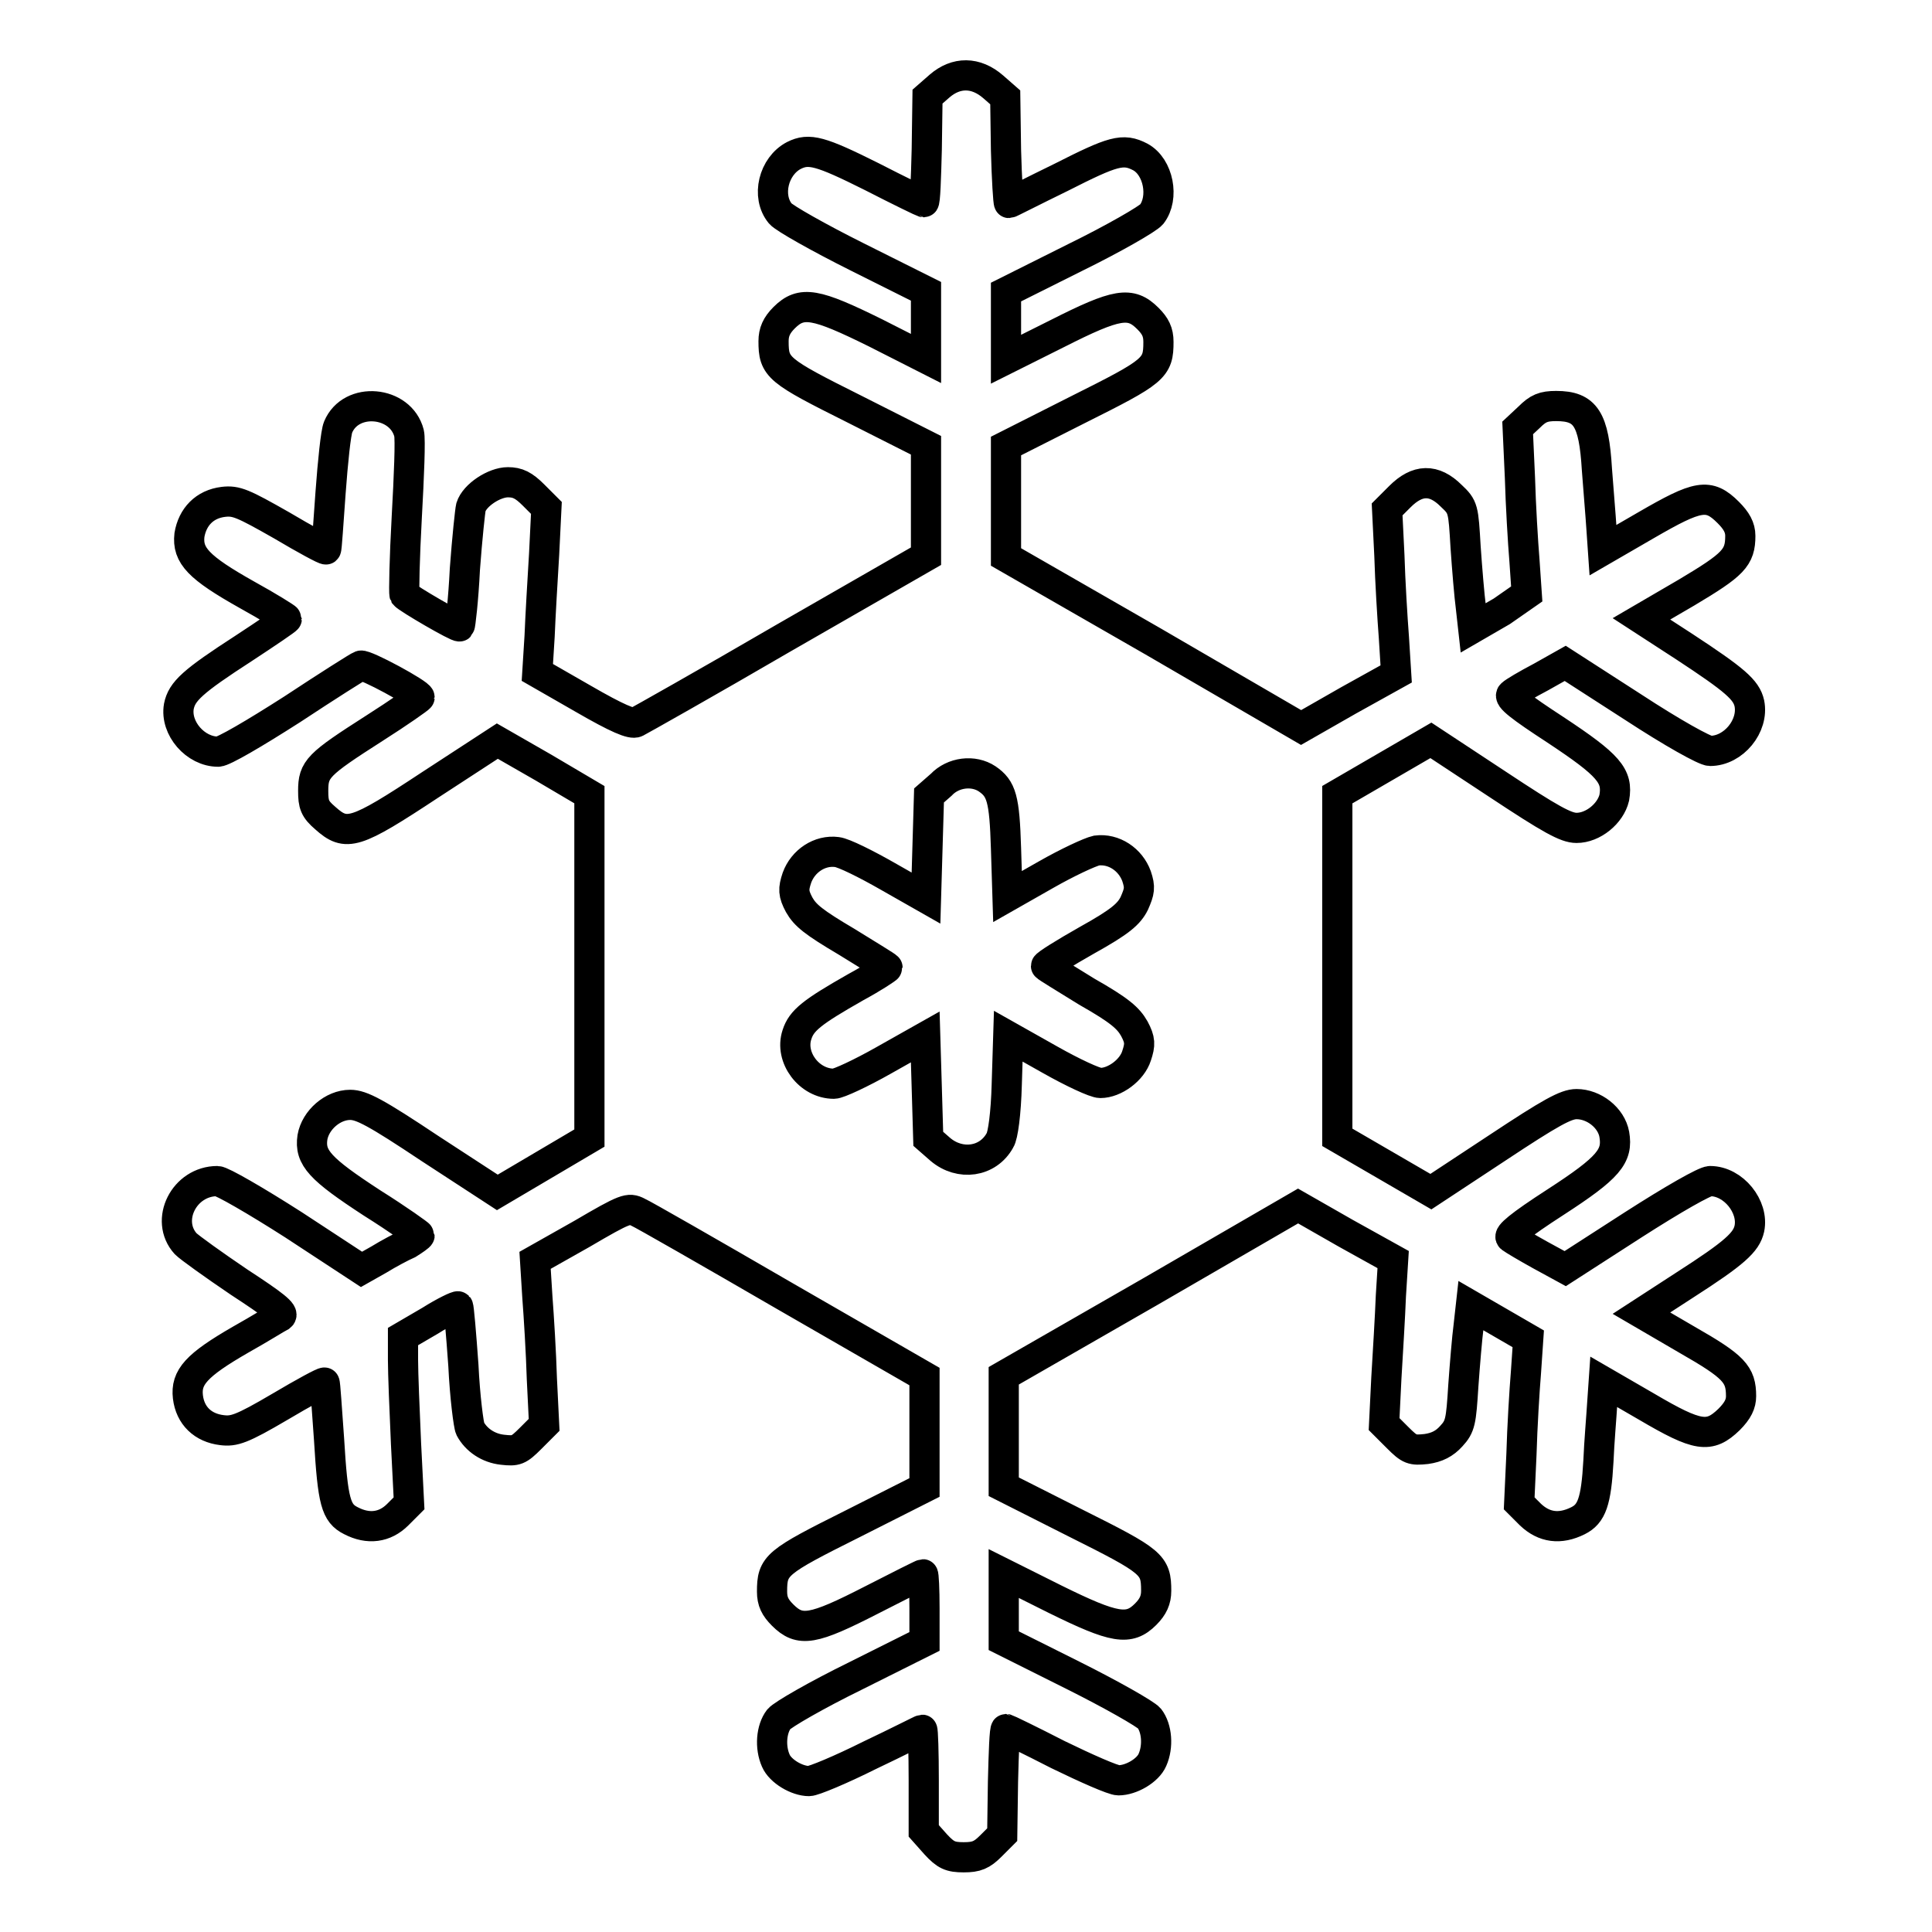 <?xml version="1.0" encoding="utf-8"?>
<!-- Svg Vector Icons : http://www.onlinewebfonts.com/icon -->
<!DOCTYPE svg PUBLIC "-//W3C//DTD SVG 1.1//EN" "http://www.w3.org/Graphics/SVG/1.1/DTD/svg11.dtd">
<svg version="1.1" xmlns="http://www.w3.org/2000/svg" xmlns:xlink="http://www.w3.org/1999/xlink" x="0px" y="0px" viewBox="0 0 256 256" enable-background="new 0 0 256 256" xml:space="preserve">
<g><g><g><path stroke-width="4" fill-opacity="0" stroke="#000000"  d="M124.5,11.4l-1.6,1.4l-0.1,7c-0.1,3.8-0.2,7-0.4,7c-0.1,0-3.2-1.5-6.9-3.4c-6.8-3.4-8.3-3.8-10.3-2.8c-2.7,1.4-3.7,5.4-1.8,7.7c0.5,0.6,5.1,3.2,10.1,5.7l9.2,4.6v4.4v4.5l-6.7-3.4c-7.9-3.9-9.8-4.3-12.1-2c-1,1-1.4,1.9-1.4,3.1c0,3.5,0.5,3.9,10.7,9l9.5,4.8v7.4v7.3l-18.8,10.8c-10.3,6-19.2,11-19.6,11.2c-0.6,0.3-2.5-0.5-7-3.1l-6.1-3.5l0.3-4.8c0.1-2.6,0.4-7.6,0.6-10.9l0.3-6.1l-1.7-1.7c-1.3-1.3-2.1-1.7-3.4-1.7c-1.8,0-4.4,1.7-4.9,3.3c-0.1,0.4-0.5,4.1-0.8,8.2c-0.2,4.1-0.6,7.5-0.7,7.6c-0.2,0.2-6.9-3.7-7.3-4.2c-0.1-0.2,0-4.9,0.3-10.3c0.3-5.4,0.5-10.3,0.3-11.1c-1.1-4.3-7.7-4.9-9.4-0.8c-0.3,0.7-0.7,4.6-1,8.7c-0.3,4-0.5,7.5-0.6,7.5c-0.1,0.1-2.7-1.3-5.9-3.2c-5.1-2.9-6-3.3-7.7-3.1c-2.5,0.3-4.1,2-4.5,4.4c-0.3,2.7,1.2,4.3,7.6,7.9c2.9,1.6,5.3,3.1,5.3,3.2c0,0.1-2.5,1.8-5.7,3.9c-6.8,4.4-8.2,5.7-8.6,7.7c-0.5,2.9,2.2,6,5.2,6c0.7,0,4.8-2.4,9.8-5.6c4.7-3.1,8.8-5.7,9.1-5.8c0.6-0.2,7.8,3.7,7.8,4.2c0,0.1-2.7,2-6,4.1c-7.5,4.8-8.1,5.4-8.1,8.3c0,1.8,0.2,2.4,1.6,3.6c2.8,2.5,3.9,2.2,13.9-4.4l8.9-5.8l6.1,3.5l6.1,3.6V128v22.8l-6.1,3.6l-6.1,3.6l-8.9-5.8c-7.2-4.8-9.1-5.8-10.6-5.8c-2.3,0-4.6,2-5,4.3c-0.4,2.7,1,4.2,7.9,8.7c3.5,2.2,6.3,4.2,6.3,4.3s-0.7,0.6-1.5,1.1c-0.9,0.4-2.6,1.3-3.9,2.1l-2.3,1.3l-9-5.9c-5-3.2-9.5-5.8-10.1-5.8c-4.4,0-7,5.2-4.2,8.3c0.5,0.5,3.7,2.8,7.1,5.1c4.6,3,6,4.1,5.5,4.5c-0.4,0.2-2.8,1.7-5.3,3.1c-5.9,3.4-7.3,5-7,7.6c0.3,2.5,2,4.1,4.5,4.4c1.6,0.2,2.6-0.1,7.7-3.1c3.2-1.9,5.8-3.3,5.9-3.2c0.1,0,0.3,3.5,0.6,7.5c0.5,8.3,0.9,9.8,2.9,10.8c2.3,1.2,4.5,0.9,6.2-0.8l1.5-1.5l-0.4-7.9c-0.2-4.4-0.4-9.4-0.4-11.1v-3.1l3.6-2.1c1.9-1.2,3.6-2,3.7-1.9c0.1,0.1,0.4,3.6,0.7,7.8c0.2,4.2,0.7,8,0.9,8.4c0.8,1.5,2.4,2.6,4.3,2.8c1.8,0.2,2.1,0.1,3.7-1.5l1.8-1.8l-0.3-6.1c-0.1-3.4-0.4-8.3-0.6-10.9l-0.3-4.8l6.2-3.5c5.8-3.4,6.2-3.5,7.4-2.9c0.7,0.3,9.6,5.4,19.6,11.2l18.4,10.6v7.3v7.4l-9.5,4.8c-10.2,5.1-10.7,5.5-10.7,9c0,1.3,0.4,2.1,1.4,3.1c2.3,2.3,4,2,11.8-2c3.7-1.9,6.7-3.4,6.8-3.4s0.2,2,0.2,4.5v4.4l-9.2,4.6c-5.1,2.5-9.6,5.1-10.1,5.7c-1,1.3-1.2,3.7-0.4,5.5c0.6,1.4,2.8,2.7,4.4,2.7c0.6,0,4.2-1.5,8-3.4c3.8-1.8,6.9-3.4,7-3.4c0.1,0,0.2,3,0.2,6.7v6.7l1.6,1.8c1.3,1.4,1.9,1.7,3.7,1.7c1.7,0,2.4-0.3,3.6-1.5l1.5-1.5l0.1-7c0.1-3.9,0.2-7,0.4-7c0.1,0,3.2,1.5,6.9,3.4c3.7,1.8,7.3,3.4,8,3.4c1.7,0,3.9-1.3,4.5-2.7c0.8-1.8,0.6-4.2-0.4-5.5c-0.5-0.6-5.1-3.2-10.1-5.7l-9.2-4.6v-4.4v-4.5l6.8,3.4c7.9,3.9,9.8,4.2,12,2c1-1,1.4-1.9,1.4-3.1c0-3.5-0.5-3.9-10.7-9l-9.5-4.8v-7.4v-7.3l19.5-11.2l19.5-11.3l6.3,3.6l6.3,3.5l-0.3,4.8c-0.1,2.6-0.4,7.6-0.6,10.9l-0.3,6.1l1.8,1.8c1.6,1.6,1.9,1.7,3.8,1.5c1.4-0.2,2.4-0.7,3.3-1.7c1.2-1.3,1.3-1.9,1.6-6.7c0.2-2.8,0.5-6.4,0.7-7.9l0.3-2.7l3.8,2.2l3.8,2.2l-0.3,4.4c-0.2,2.4-0.5,7.3-0.6,10.9l-0.3,6.5l1.5,1.5c1.8,1.7,3.9,2,6.3,0.8c1.8-0.9,2.4-2.5,2.7-7.9c0.1-2.5,0.4-5.9,0.5-7.6l0.2-2.9l5.7,3.3c6.8,4,8.3,4.2,10.9,1.7c1.2-1.2,1.6-2.1,1.6-3.1c0-2.9-0.9-3.9-7.2-7.5l-6-3.5l5.7-3.7c6.7-4.3,8.2-5.7,8.6-7.5c0.6-2.9-2.1-6.3-5.2-6.3c-0.7,0-4.9,2.4-10.2,5.8l-9,5.8l-3.3-1.8c-1.8-1-3.5-2-3.9-2.3c-0.4-0.3,1.1-1.6,5.9-4.7c7.1-4.6,8.3-6.1,7.8-9c-0.4-2.2-2.7-4-5-4c-1.4,0-3.4,1.1-10.5,5.8l-8.8,5.8l-6.2-3.6l-6.2-3.6V128v-22.7l6.2-3.6l6.2-3.6l8.8,5.8c7.1,4.7,9.1,5.8,10.5,5.8c2.2,0,4.5-1.9,5-4c0.5-2.9-0.7-4.3-7.8-9c-4.6-3-6.3-4.3-5.8-4.7c0.3-0.3,2-1.3,3.9-2.3l3.2-1.8l9,5.8c5.2,3.4,9.5,5.8,10.2,5.8c3.1,0,5.8-3.3,5.2-6.3c-0.4-1.8-1.9-3.1-8.6-7.5l-5.7-3.7l6-3.5c6.2-3.7,7.1-4.6,7.1-7.5c0-1.1-0.5-2-1.6-3.1c-2.6-2.6-4-2.3-10.9,1.7l-5.7,3.3l-0.2-2.9c-0.1-1.6-0.4-5.1-0.6-7.8c-0.4-6.7-1.5-8.4-5.4-8.4c-1.7,0-2.4,0.3-3.6,1.5l-1.5,1.4l0.3,6.6c0.1,3.6,0.4,8.6,0.6,11l0.3,4.4L199,81l-3.8,2.2l-0.3-2.7c-0.2-1.5-0.5-5.1-0.7-8c-0.3-5.1-0.3-5.3-1.9-6.8c-2.3-2.3-4.5-2.2-6.8,0.1l-1.7,1.7l0.3,6.1c0.1,3.4,0.4,8.3,0.6,10.9l0.3,4.8l-6.3,3.5l-6.3,3.6L152.8,85l-19.5-11.2v-7.3v-7.4l9.5-4.8c10.2-5.1,10.7-5.5,10.7-9c0-1.3-0.4-2.1-1.4-3.1c-2.3-2.3-4.1-2-12,2l-6.8,3.4v-4.5v-4.4l9.2-4.6c5.1-2.5,9.6-5.1,10.1-5.7c1.7-2.2,0.9-6.3-1.5-7.6c-2.3-1.2-3.6-0.8-10.5,2.7c-3.7,1.8-6.8,3.4-6.9,3.4s-0.3-3.2-0.4-7l-0.1-7l-1.6-1.4C129.3,9.5,126.7,9.5,124.5,11.4z M130.8,103.2c1.9,1.3,2.3,2.6,2.5,9.2l0.2,6.4l5.1-2.9c2.8-1.6,5.8-3,6.7-3.2c2.3-0.3,4.5,1.2,5.3,3.4c0.5,1.5,0.4,2-0.3,3.6c-0.7,1.4-1.8,2.4-6.3,4.9c-3,1.7-5.4,3.2-5.4,3.4c0,0.1,2.5,1.6,5.4,3.4c4.4,2.5,5.5,3.5,6.3,4.9c0.8,1.5,0.8,2.1,0.3,3.6c-0.6,1.9-2.9,3.6-4.8,3.6c-0.7,0-3.7-1.4-6.7-3.1l-5.5-3.1l-0.2,6.4c-0.1,3.8-0.5,6.8-0.9,7.4c-1.6,2.9-5.3,3.4-7.9,1.2l-1.6-1.4l-0.2-6.8l-0.2-6.7l-5.5,3.1c-3,1.7-6,3.1-6.6,3.1c-3.3,0-5.9-3.5-4.9-6.5c0.6-1.9,2-3,7.8-6.3c2.4-1.3,4.2-2.5,4.2-2.6c0-0.1-2.5-1.6-5.4-3.4c-4.4-2.6-5.5-3.5-6.3-4.9c-0.8-1.5-0.8-2.1-0.3-3.6c0.8-2.2,3-3.7,5.3-3.4c0.9,0.1,3.9,1.6,6.7,3.2l5.1,2.9l0.2-6.8l0.2-6.8l1.6-1.4C126.3,102.3,129,102,130.8,103.2z"/></g></g></g>
</svg>